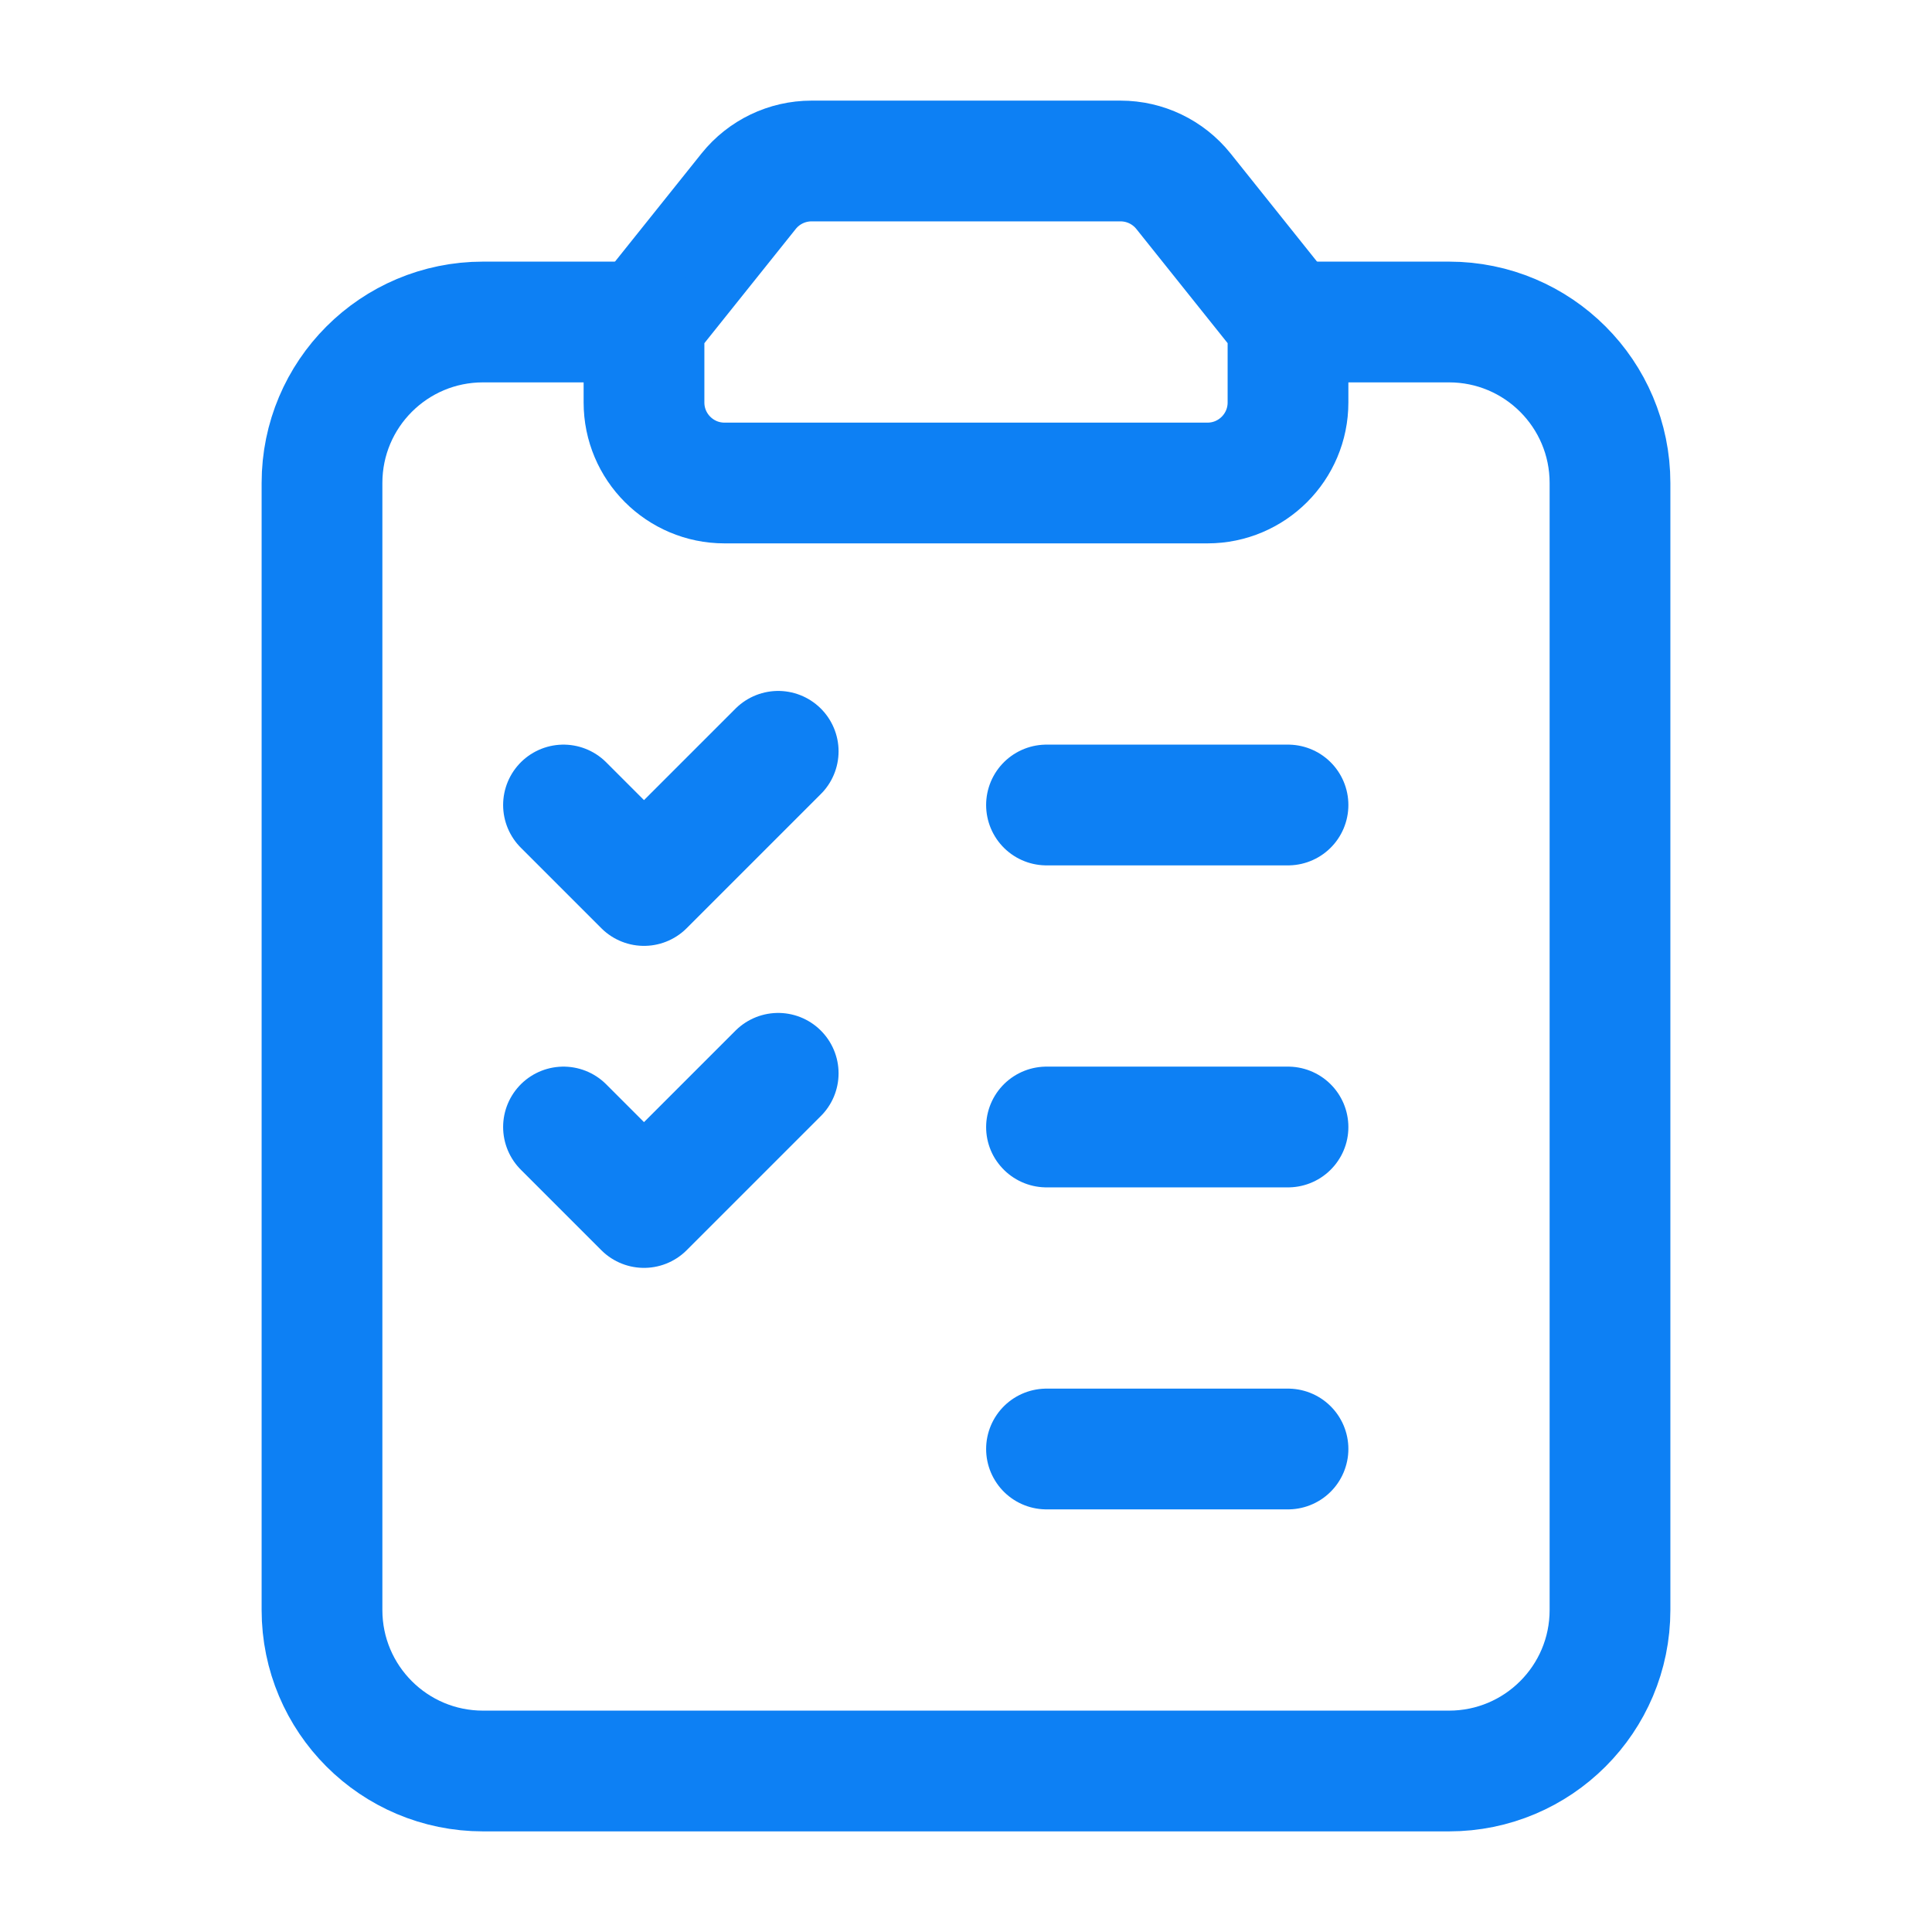 <svg width="24" height="24" viewBox="0 0 24 24" fill="none" xmlns="http://www.w3.org/2000/svg">
<g clip-path="url(#clip0_1609_22675)">
<path d="M8 4L9.3 2.375C9.49 2.138 9.777 2 10.081 2H13.92C14.224 2 14.511 2.138 14.701 2.375L16 4V5C16 5.552 15.552 6 15 6H9C8.448 6 8 5.552 8 5V4Z" stroke="#0D80F4" stroke-width="1.5" stroke-linecap="round" stroke-linejoin="round"/>
<path d="M9.667 9.333L8 11L7 10" stroke="#0D80F4" stroke-width="1.5" stroke-linecap="round" stroke-linejoin="round"/>
<path d="M13 18H16" stroke="#0D80F4" stroke-width="1.5" stroke-linecap="round" stroke-linejoin="round"/>
<path d="M13 10H16" stroke="#0D80F4" stroke-width="1.5" stroke-linecap="round" stroke-linejoin="round"/>
<path d="M9.667 13.333L8 15L7 14" stroke="#0D80F4" stroke-width="1.5" stroke-linecap="round" stroke-linejoin="round"/>
<path d="M13 14H16" stroke="#0D80F4" stroke-width="1.5" stroke-linecap="round" stroke-linejoin="round"/>
<path d="M16 4H18C19.105 4 20 4.895 20 6V20C20 21.105 19.105 22 18 22H6C4.895 22 4 21.105 4 20V6C4 4.895 4.895 4 6 4H8" stroke="#0D80F4" stroke-width="1.5" stroke-linecap="round" stroke-linejoin="round"/>
</g>
<defs>
<clipPath id="clip0_1609_22675">
<rect width="24" height="24" fill="white"/>
</clipPath>
</defs>
</svg>
